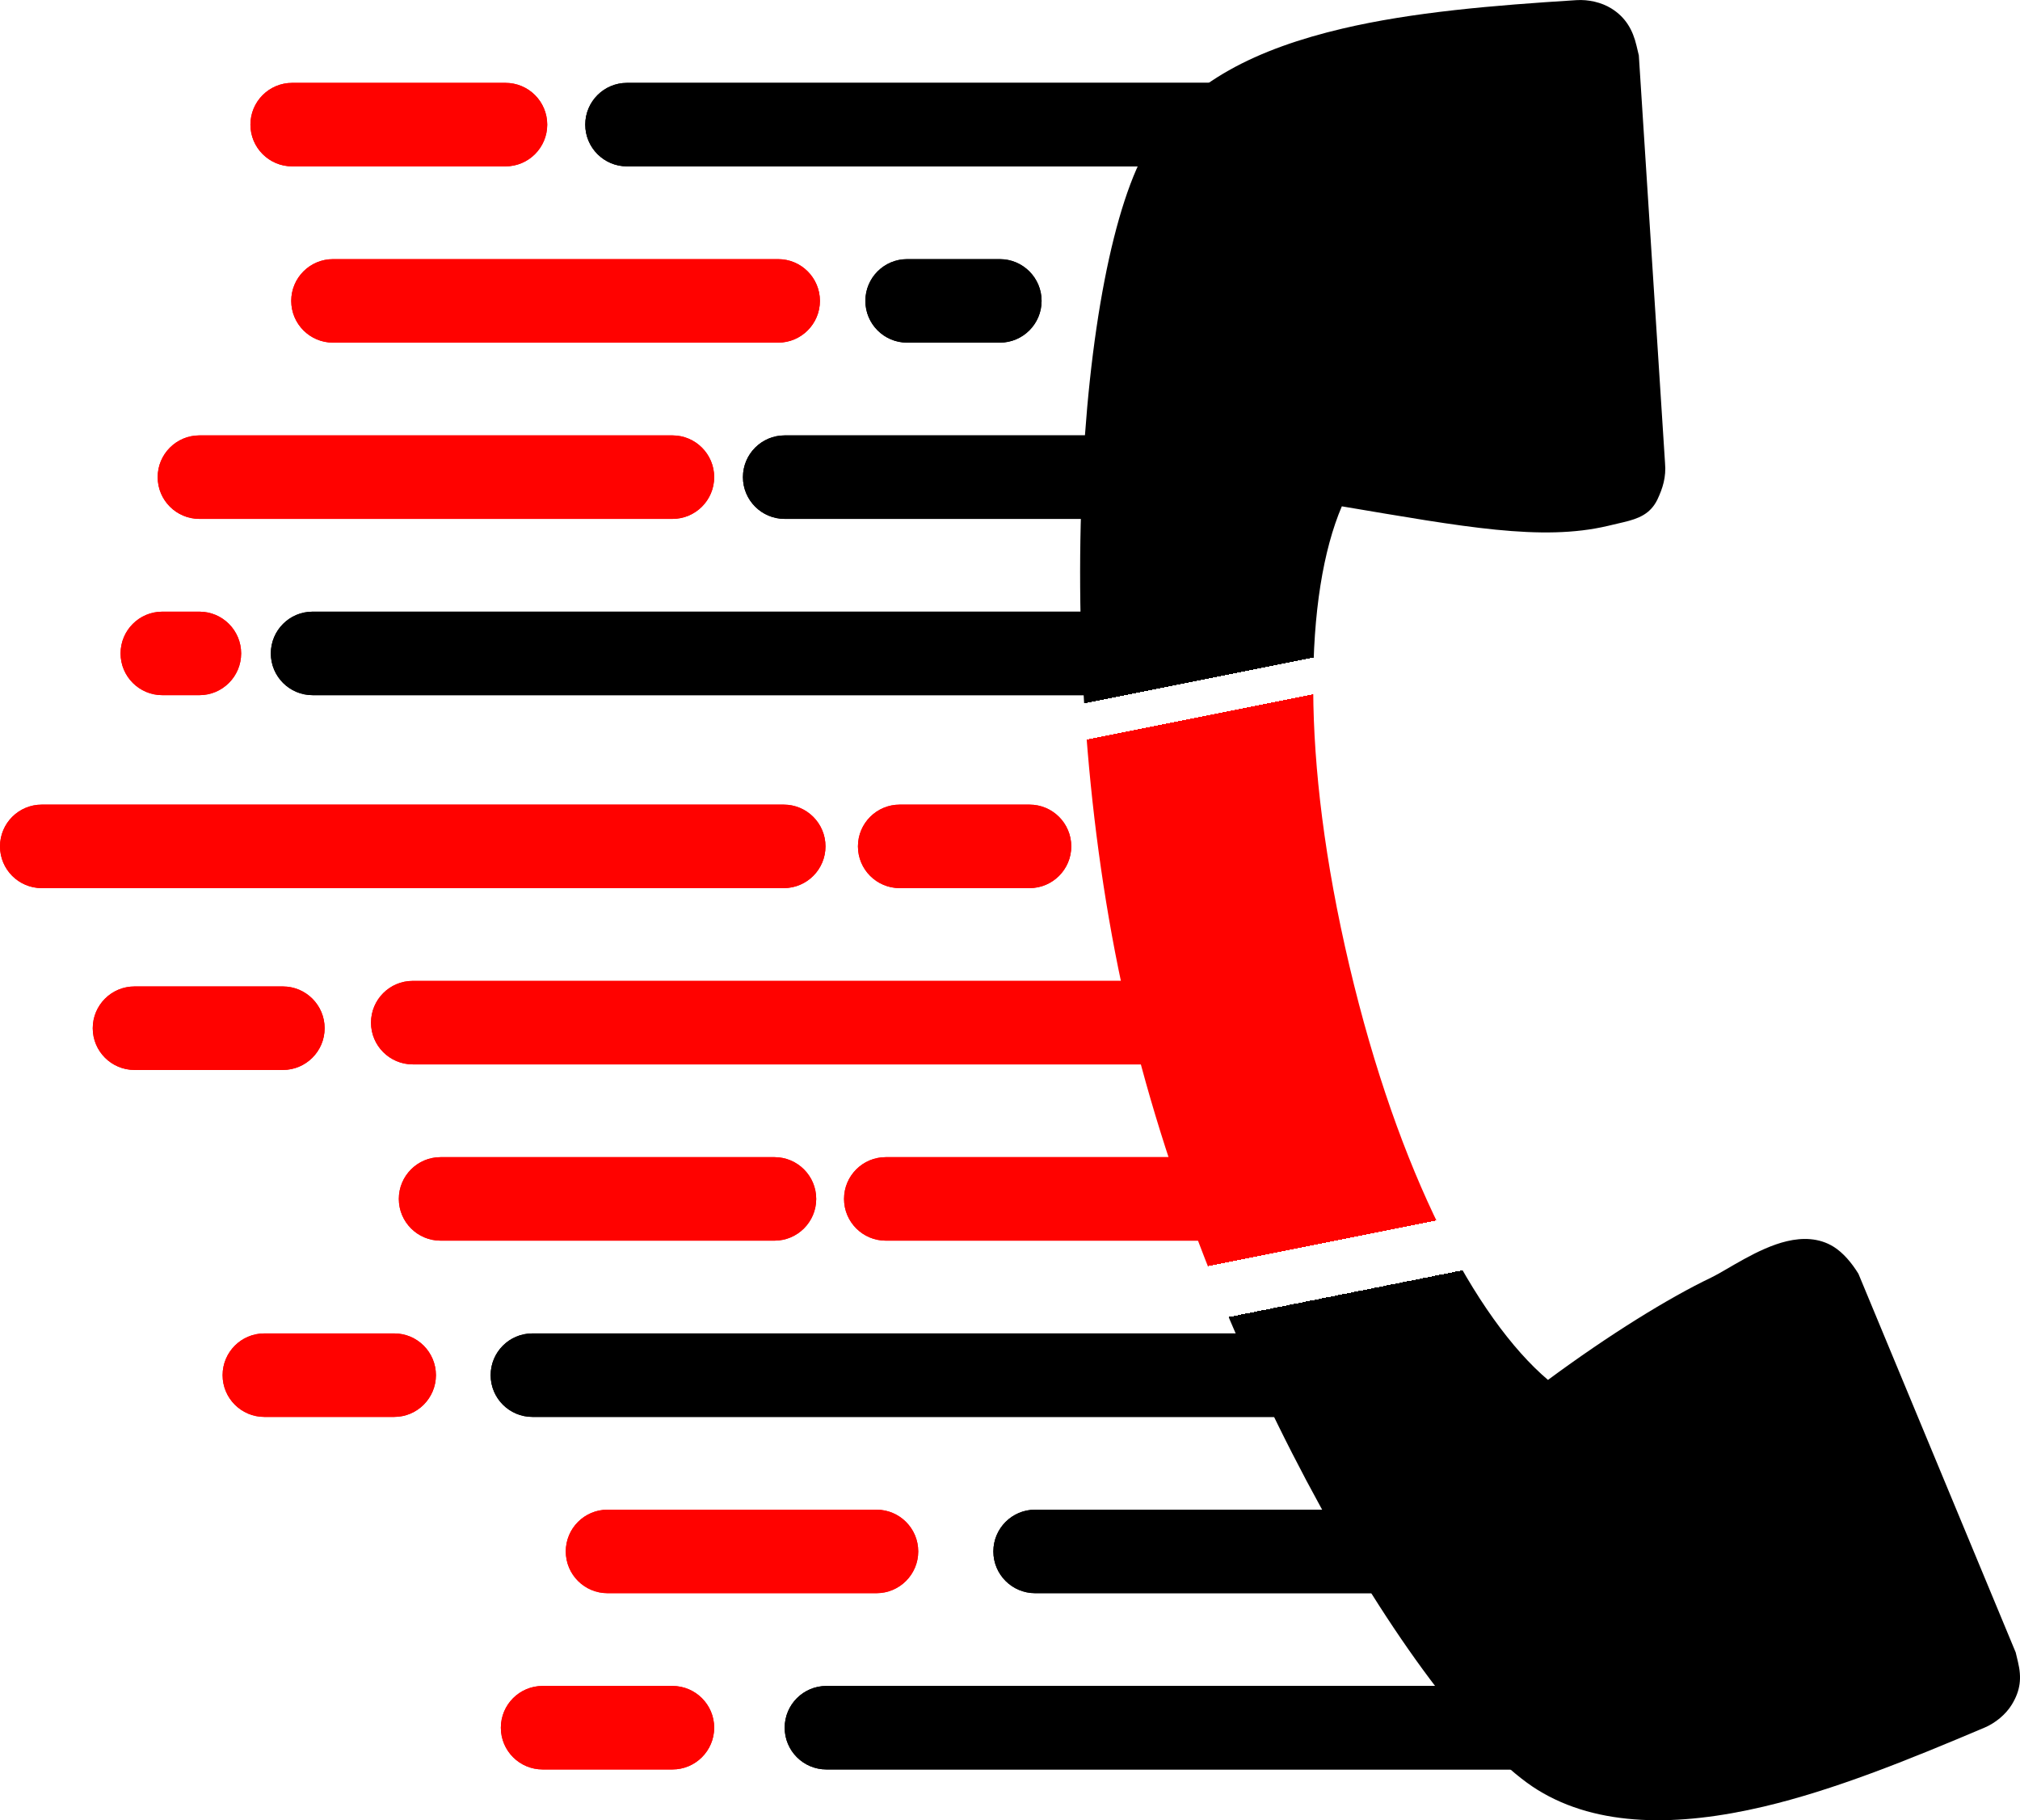 <svg xmlns="http://www.w3.org/2000/svg" xmlns:xlink="http://www.w3.org/1999/xlink" id="Group_1" viewBox="0 0 522.69 470.9"><defs><style>      .cls-1 {        fill: #ff0200;      }      .cls-2 {        fill: url(#linear-gradient);      }    </style><linearGradient id="linear-gradient" x1="-696.57" y1="772.87" x2="-696.57" y2="772.35" gradientTransform="translate(-80449.28 743301.6) rotate(166.72) scale(358 912)" gradientUnits="userSpaceOnUse"><stop offset="0" stop-color="#000"></stop><stop offset=".33" stop-color="#000"></stop><stop offset=".33" stop-color="#000" stop-opacity="0"></stop><stop offset=".35" stop-color="#000" stop-opacity="0"></stop><stop offset=".35" stop-color="#ff0200"></stop><stop offset=".65" stop-color="#ff0200"></stop><stop offset=".65" stop-color="#000" stop-opacity="0"></stop><stop offset=".68" stop-color="#000" stop-opacity="0"></stop><stop offset=".68" stop-color="#000"></stop><stop offset="1" stop-color="#000"></stop></linearGradient></defs><g id="Rectangle_1_copy_2"><path class="cls-1" d="M51.6,134.24h122.4c5.96,0,10.8-4.84,10.8-10.8s-4.84-10.8-10.8-10.8H51.6c-5.96,0-10.8,4.84-10.8,10.8s4.84,10.8,10.8,10.8ZM213.6,218.96c0-5.96-4.84-10.8-10.8-10.8H10.8c-5.96,0-10.8,4.84-10.8,10.8s4.84,10.8,10.8,10.8h192c5.96,0,10.8-4.84,10.8-10.8ZM75.36,77.84c0,5.96,4.84,10.8,10.8,10.8h115.2c5.96,0,10.8-4.84,10.8-10.8s-4.84-10.8-10.8-10.8h-115.2c-5.96,0-10.8,4.84-10.8,10.8ZM75.6,43.04h55.2c5.96,0,10.8-4.84,10.8-10.8s-4.84-10.8-10.8-10.8h-55.2c-5.96,0-10.8,4.84-10.8,10.8s4.84,10.8,10.8,10.8ZM42,179.84h9.6c5.96,0,10.8-4.84,10.8-10.8s-4.84-10.8-10.8-10.8h-9.6c-5.96,0-10.8,4.84-10.8,10.8s4.84,10.8,10.8,10.8ZM232.8,229.76h33.6c5.96,0,10.8-4.84,10.8-10.8s-4.84-10.8-10.8-10.8h-33.6c-5.96,0-10.8,4.84-10.8,10.8s4.84,10.8,10.8,10.8ZM102,344.96h-33.6c-5.96,0-10.8,4.84-10.8,10.8s4.84,10.8,10.8,10.8h33.6c5.96,0,10.8-4.84,10.8-10.8s-4.84-10.8-10.8-10.8ZM84,266c0-5.96-4.84-10.8-10.8-10.8h-38.4c-5.96,0-10.8,4.84-10.8,10.8s4.84,10.8,10.8,10.8h38.4c5.96,0,10.8-4.84,10.8-10.8ZM96,264.56c0,5.96,4.84,10.8,10.8,10.8h192c5.96,0,10.8-4.84,10.8-10.8s-4.84-10.8-10.8-10.8H106.8c-5.96,0-10.8,4.84-10.8,10.8ZM211.2,310.16c0-5.96-4.84-10.8-10.8-10.8h-86.4c-5.96,0-10.8,4.84-10.8,10.8s4.84,10.8,10.8,10.8h86.4c5.96,0,10.8-4.84,10.8-10.8ZM226.8,390.56h-69.6c-5.96,0-10.8,4.84-10.8,10.8s4.84,10.8,10.8,10.8h69.6c5.96,0,10.8-4.84,10.8-10.8s-4.84-10.8-10.8-10.8ZM174,436.16h-33.6c-5.96,0-10.8,4.84-10.8,10.8s4.84,10.8,10.8,10.8h33.6c5.96,0,10.8-4.84,10.8-10.8s-4.84-10.8-10.8-10.8ZM320.4,299.36h-91.2c-5.96,0-10.8,4.84-10.8,10.8s4.84,10.8,10.8,10.8h91.2c5.96,0,10.8-4.84,10.8-10.8s-4.84-10.8-10.8-10.8Z"></path><path class="cls-1" d="M130.8,21.44h-55.2c-5.96,0-10.8,4.83-10.8,10.8s4.84,10.8,10.8,10.8h55.2c5.97,0,10.8-4.84,10.8-10.8s-4.83-10.8-10.8-10.8h0ZM201.36,67.04h-115.2c-5.96,0-10.8,4.83-10.8,10.8s4.84,10.8,10.8,10.8h115.2c5.97,0,10.8-4.84,10.8-10.8s-4.83-10.8-10.8-10.8h0ZM174,112.64H51.6c-5.97,0-10.8,4.83-10.8,10.8s4.83,10.8,10.8,10.8h122.4c5.96,0,10.8-4.84,10.8-10.8s-4.84-10.8-10.8-10.8h0ZM51.6,158.24h-9.6c-5.97,0-10.8,4.83-10.8,10.8s4.83,10.8,10.8,10.8h9.6c5.96,0,10.8-4.84,10.8-10.8s-4.84-10.8-10.8-10.8h0ZM266.4,208.16h-33.6c-5.97,0-10.8,4.83-10.8,10.8s4.83,10.8,10.8,10.8h33.6c5.96,0,10.8-4.84,10.8-10.8s-4.84-10.8-10.8-10.8h0ZM202.8,208.16H10.8C4.83,208.16,0,212.99,0,218.96s4.83,10.8,10.8,10.8h192c5.97,0,10.8-4.84,10.8-10.8s-4.83-10.8-10.8-10.8h0ZM298.8,253.76H106.8c-5.96,0-10.8,4.83-10.8,10.8s4.84,10.8,10.8,10.8h192c5.97,0,10.8-4.84,10.8-10.8s-4.83-10.8-10.8-10.8h0ZM73.2,255.2h-38.4c-5.97,0-10.8,4.83-10.8,10.8s4.83,10.8,10.8,10.8h38.4c5.96,0,10.8-4.84,10.8-10.8s-4.84-10.8-10.8-10.8h0ZM320.4,299.36h-91.2c-5.97,0-10.8,4.83-10.8,10.8s4.83,10.8,10.8,10.8h91.2c5.96,0,10.8-4.84,10.8-10.8s-4.84-10.8-10.8-10.8h0ZM200.4,299.36h-86.4c-5.97,0-10.8,4.83-10.8,10.8s4.83,10.8,10.8,10.8h86.4c5.96,0,10.8-4.84,10.8-10.8s-4.84-10.8-10.8-10.8h0ZM102,344.96h-33.6c-5.97,0-10.8,4.83-10.8,10.8s4.83,10.8,10.8,10.8h33.6c5.96,0,10.8-4.84,10.8-10.8s-4.84-10.8-10.8-10.8h0ZM226.8,390.56h-69.6c-5.97,0-10.8,4.83-10.8,10.8s4.83,10.8,10.8,10.8h69.6c5.97,0,10.8-4.84,10.8-10.8s-4.83-10.8-10.8-10.8h0ZM174,436.16h-33.6c-5.97,0-10.8,4.83-10.8,10.8s4.83,10.8,10.8,10.8h33.6c5.96,0,10.8-4.84,10.8-10.8s-4.84-10.8-10.8-10.8h0Z"></path></g><g id="Rectangle_1_copy_2-2" data-name="Rectangle_1_copy_2"><path d="M421.44,436.16h-207.6c-5.96,0-10.8,4.84-10.8,10.8s4.84,10.8,10.8,10.8h207.6c5.96,0,10.8-4.84,10.8-10.8s-4.84-10.8-10.8-10.8ZM352.56,355.76c0-5.96-4.84-10.8-10.8-10.8h-204c-5.96,0-10.8,4.84-10.8,10.8s4.84,10.8,10.8,10.8h204c5.96,0,10.8-4.84,10.8-10.8ZM280.56,158.24H80.88c-5.96,0-10.8,4.84-10.8,10.8s4.84,10.8,10.8,10.8h199.68v-21.6ZM192.24,123.44c0,5.96,4.84,10.8,10.8,10.8h121.44c5.96,0,10.8-4.84,10.8-10.8s-4.84-10.8-10.8-10.8h-121.44c-5.96,0-10.8,4.84-10.8,10.8ZM258.72,88.64c5.96,0,10.8-4.84,10.8-10.8s-4.84-10.8-10.8-10.8h-24c-5.96,0-10.8,4.84-10.8,10.8s4.84,10.8,10.8,10.8h24ZM162.24,43.04h218.4c5.96,0,10.8-4.84,10.8-10.8s-4.84-10.8-10.8-10.8h-218.4c-5.96,0-10.8,4.84-10.8,10.8s4.84,10.8,10.8,10.8ZM267.84,390.56c-5.96,0-10.8,4.84-10.8,10.8s4.84,10.8,10.8,10.8h105.6c5.96,0,10.8-4.84,10.8-10.8s-4.84-10.8-10.8-10.8h-105.6Z"></path><path d="M380.64,21.44h-218.4c-5.97,0-10.8,4.83-10.8,10.8s4.83,10.8,10.8,10.8h218.4c5.96,0,10.8-4.84,10.8-10.8s-4.84-10.8-10.8-10.8h0ZM258.72,67.04h-24c-5.96,0-10.8,4.83-10.8,10.8s4.84,10.8,10.8,10.8h24c5.96,0,10.8-4.84,10.8-10.8s-4.84-10.8-10.8-10.8h0ZM324.48,112.64h-121.44c-5.97,0-10.8,4.83-10.8,10.8s4.83,10.8,10.8,10.8h121.44c5.97,0,10.8-4.84,10.8-10.8s-4.83-10.8-10.8-10.8h0ZM280.56,158.24H80.88c-5.97,0-10.8,4.83-10.8,10.8s4.83,10.8,10.8,10.8h199.68v-21.6h0ZM341.76,344.96h-204c-5.97,0-10.8,4.83-10.8,10.8s4.83,10.8,10.8,10.8h204c5.96,0,10.8-4.84,10.8-10.8s-4.84-10.8-10.8-10.8h0ZM373.44,390.56h-105.6c-5.97,0-10.8,4.83-10.8,10.8s4.83,10.8,10.8,10.8h105.6c5.97,0,10.8-4.84,10.8-10.8s-4.83-10.8-10.8-10.8h0ZM421.44,436.16h-207.6c-5.97,0-10.8,4.83-10.8,10.8s4.83,10.8,10.8,10.8h207.6c5.96,0,10.8-4.84,10.8-10.8s-4.84-10.8-10.8-10.8h0Z"></path></g><path class="cls-2" d="M513.41,446.99c2.91-1.22,5.58-3.45,7.12-5.94,2.31-3.74,2.61-7.01,1.65-11.04l-.6-2.52-40.7-97.97c-1.72-2.79-3.95-5.46-6.45-7-3.74-2.31-8.02-2.37-12.05-1.42-7.57,1.79-15.31,7.34-19.61,9.42-11.01,5.26-26.34,14.74-42.22,26.47-18.65-15.84-38.65-53.19-51.39-107.17-12.74-53.98-11.55-96.33-1.95-118.83,31.61,5.32,51.68,9.1,68.83,5.06,1.51-.36,2.52-.6,4.04-.95,4.04-.95,6.94-2.17,8.75-5.79,1.42-3,2.34-5.88,2.01-9.53l-6.78-105.45-.6-2.52c-.95-4.04-2.8-7.33-6.54-9.64-2.49-1.54-5.88-2.34-9.02-2.13-21.52,1.35-42.41,3.09-60.57,7.37-21.69,5.12-39.91,13.68-49.93,29.89-18.5,29.93-26.44,136.19-5.24,225.98,21.2,89.79,75.81,181.29,105.74,199.79,15.59,9.63,36.33,9.53,58.53,4.29,18.16-4.29,37.12-11.96,56.97-20.37Z"></path></svg>